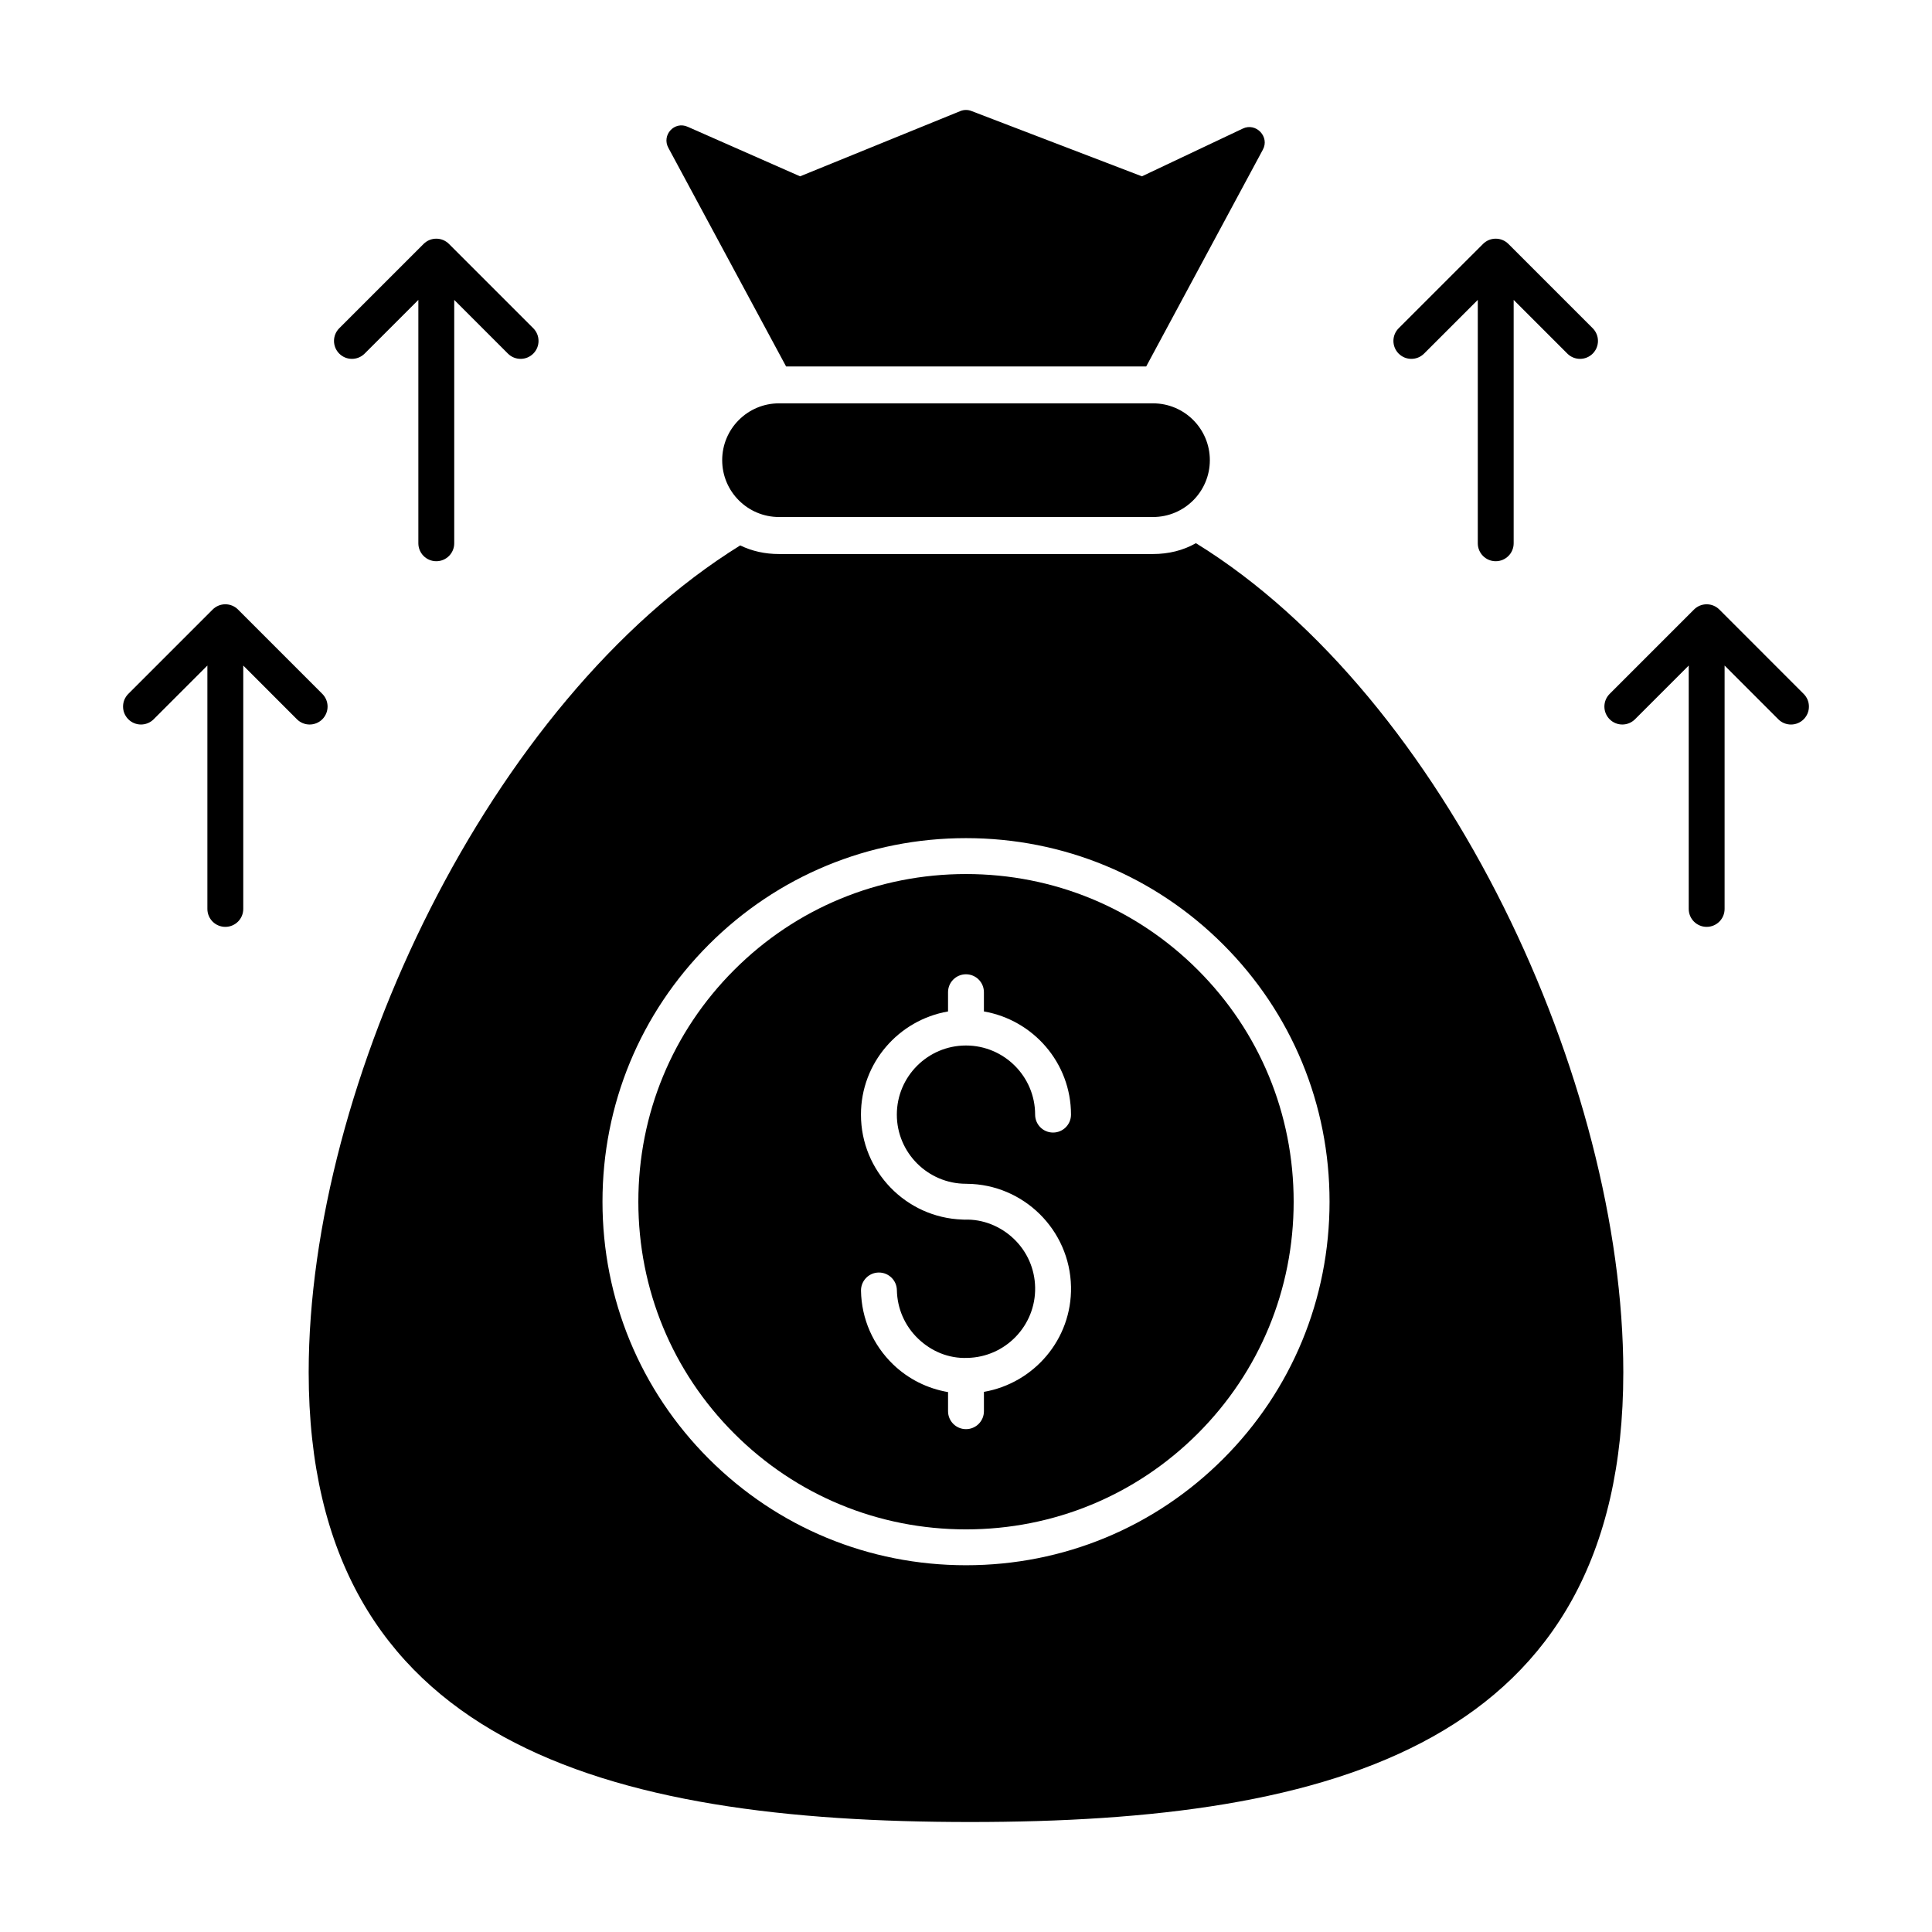 <?xml version="1.0" encoding="UTF-8"?>
<!-- Uploaded to: SVG Repo, www.svgrepo.com, Generator: SVG Repo Mixer Tools -->
<svg fill="#000000" width="800px" height="800px" version="1.1" viewBox="144 144 512 512" xmlns="http://www.w3.org/2000/svg">
 <g>
  <path d="m352.32 241.11h95.438l30.895-57.414c1.902-3.422-1.805-7.32-5.324-5.609l-26.711 12.641-45.152-17.301c-0.949-0.379-1.996-0.379-2.945 0l-42.492 17.301-29.75-13.117c-3.519-1.617-7.035 2.188-5.133 5.609z"/>
  <path d="m350.45 250.89c-8.316 0-15.062 6.742-15.062 15.062 0 8.316 6.742 15.062 15.062 15.062h99.109c8.316 0 15.062-6.742 15.062-15.062s-6.742-15.062-15.062-15.062z"/>
  <path d="m460.98 287.97s0 0.094-0.094 0c-3.328 1.902-7.223 2.852-11.312 2.852h-99.145c-3.707 0-7.129-0.762-10.266-2.281-66.539 41.258-114.36 142.49-114.36 219.11 0 98.574 79.09 119.2 175.29 119.2s173.1-20.629 173.1-119.2c-0.004-77-46.867-178.71-113.22-219.68zm7.18 242.64c-18.18 18.176-42.387 28.195-68.156 28.195s-49.969-10.016-68.148-28.191c-18.176-18.176-28.191-42.387-28.191-68.156 0-25.77 10.016-49.969 28.191-68.148 18.176-18.176 42.379-28.195 68.148-28.195s49.98 10.016 68.156 28.191 28.191 42.379 28.184 68.156c0 25.773-10.008 49.973-28.184 68.148z"/>
  <path d="m400 375.63c-23.234 0-45.051 9.023-61.426 25.406-16.383 16.375-25.406 38.191-25.406 61.426 0 23.234 9.023 45.051 25.406 61.434 16.375 16.383 38.191 25.406 61.426 25.406s45.051-9.023 61.434-25.406c16.375-16.383 25.398-38.199 25.398-61.434 0-23.234-9.016-45.051-25.398-61.426-16.383-16.383-38.199-25.406-61.434-25.406zm0 82.082c0.074 0 0.156 0 0.23 0.008 14.992 0.113 27.301 12.199 27.598 27.281 0.262 13.898-9.789 25.543-23.078 27.859v5.125c0 2.629-2.125 4.754-4.754 4.754s-4.754-2.125-4.754-4.754v-5.066c-5.438-0.934-10.477-3.414-14.539-7.316-5.356-5.16-8.391-12.098-8.531-19.523-0.047-2.629 2.043-4.801 4.66-4.848h0.094c2.582 0 4.707 2.07 4.754 4.66 0.094 4.891 2.09 9.461 5.617 12.855 3.527 3.387 8.133 5.309 13.051 5.113 10.102-0.195 18.168-8.578 17.973-18.676-0.094-4.891-2.09-9.461-5.617-12.848-3.527-3.398-8.316-5.301-13.062-5.113-0.188-0.02-0.391-0.008-0.586-0.027-14.91-0.492-26.895-12.781-26.895-27.812 0-13.719 10-25.07 23.078-27.34v-5.094c0-2.629 2.125-4.754 4.754-4.754 2.629 0 4.754 2.125 4.754 4.754v5.094c13.078 2.269 23.078 13.621 23.078 27.34 0 2.629-2.125 4.754-4.754 4.754-2.629 0-4.754-2.125-4.754-4.754 0-10.102-8.227-18.316-18.324-18.316-10.102 0-18.324 8.215-18.324 18.316 0.004 10.102 8.23 18.328 18.332 18.328z"/>
  <path d="m240.63 237.71 14.238-14.234v64.5c0 2.629 2.125 4.754 4.754 4.754s4.754-2.125 4.754-4.754v-64.496l14.23 14.23c0.93 0.93 2.144 1.391 3.359 1.391s2.434-0.465 3.359-1.391c1.855-1.855 1.855-4.863 0-6.723l-22.344-22.344c-1.855-1.855-4.863-1.855-6.723 0l-22.352 22.344c-1.855 1.855-1.855 4.863 0 6.723 1.855 1.855 4.863 1.855 6.723 0z"/>
  <path d="m229.42 334.61c1.855-1.855 1.855-4.863 0-6.723l-22.344-22.355c-0.891-0.891-2.098-1.391-3.359-1.391s-2.469 0.5-3.359 1.391l-22.355 22.355c-1.855 1.855-1.855 4.863 0 6.723 0.93 0.93 2.144 1.395 3.359 1.395 1.215 0 2.434-0.465 3.359-1.391l14.238-14.238v64.5c0 2.629 2.125 4.754 4.754 4.754s4.754-2.125 4.754-4.754v-64.496l14.23 14.238c1.859 1.852 4.867 1.852 6.723-0.008z"/>
  <path d="m521.39 237.71 14.238-14.234v64.5c0 2.629 2.125 4.754 4.754 4.754 2.629 0 4.754-2.125 4.754-4.754v-64.496l14.23 14.23c0.93 0.93 2.144 1.391 3.359 1.391 1.215 0 2.434-0.465 3.359-1.391 1.855-1.855 1.855-4.863 0-6.723l-22.344-22.344c-1.855-1.855-4.863-1.855-6.723 0l-22.355 22.344c-1.855 1.855-1.855 4.863 0 6.723 1.859 1.855 4.867 1.855 6.727 0z"/>
  <path d="m621.99 327.89-22.344-22.355c-0.891-0.891-2.098-1.391-3.359-1.391-1.262 0-2.469 0.5-3.359 1.391l-22.355 22.355c-1.855 1.855-1.855 4.863 0 6.723 0.93 0.93 2.144 1.391 3.359 1.391s2.434-0.465 3.359-1.391l14.238-14.238v64.5c0 2.629 2.125 4.754 4.754 4.754s4.754-2.125 4.754-4.754v-64.496l14.23 14.238c1.855 1.855 4.863 1.855 6.723 0 1.859-1.863 1.859-4.871 0-6.727z"/>
 </g>
</svg>